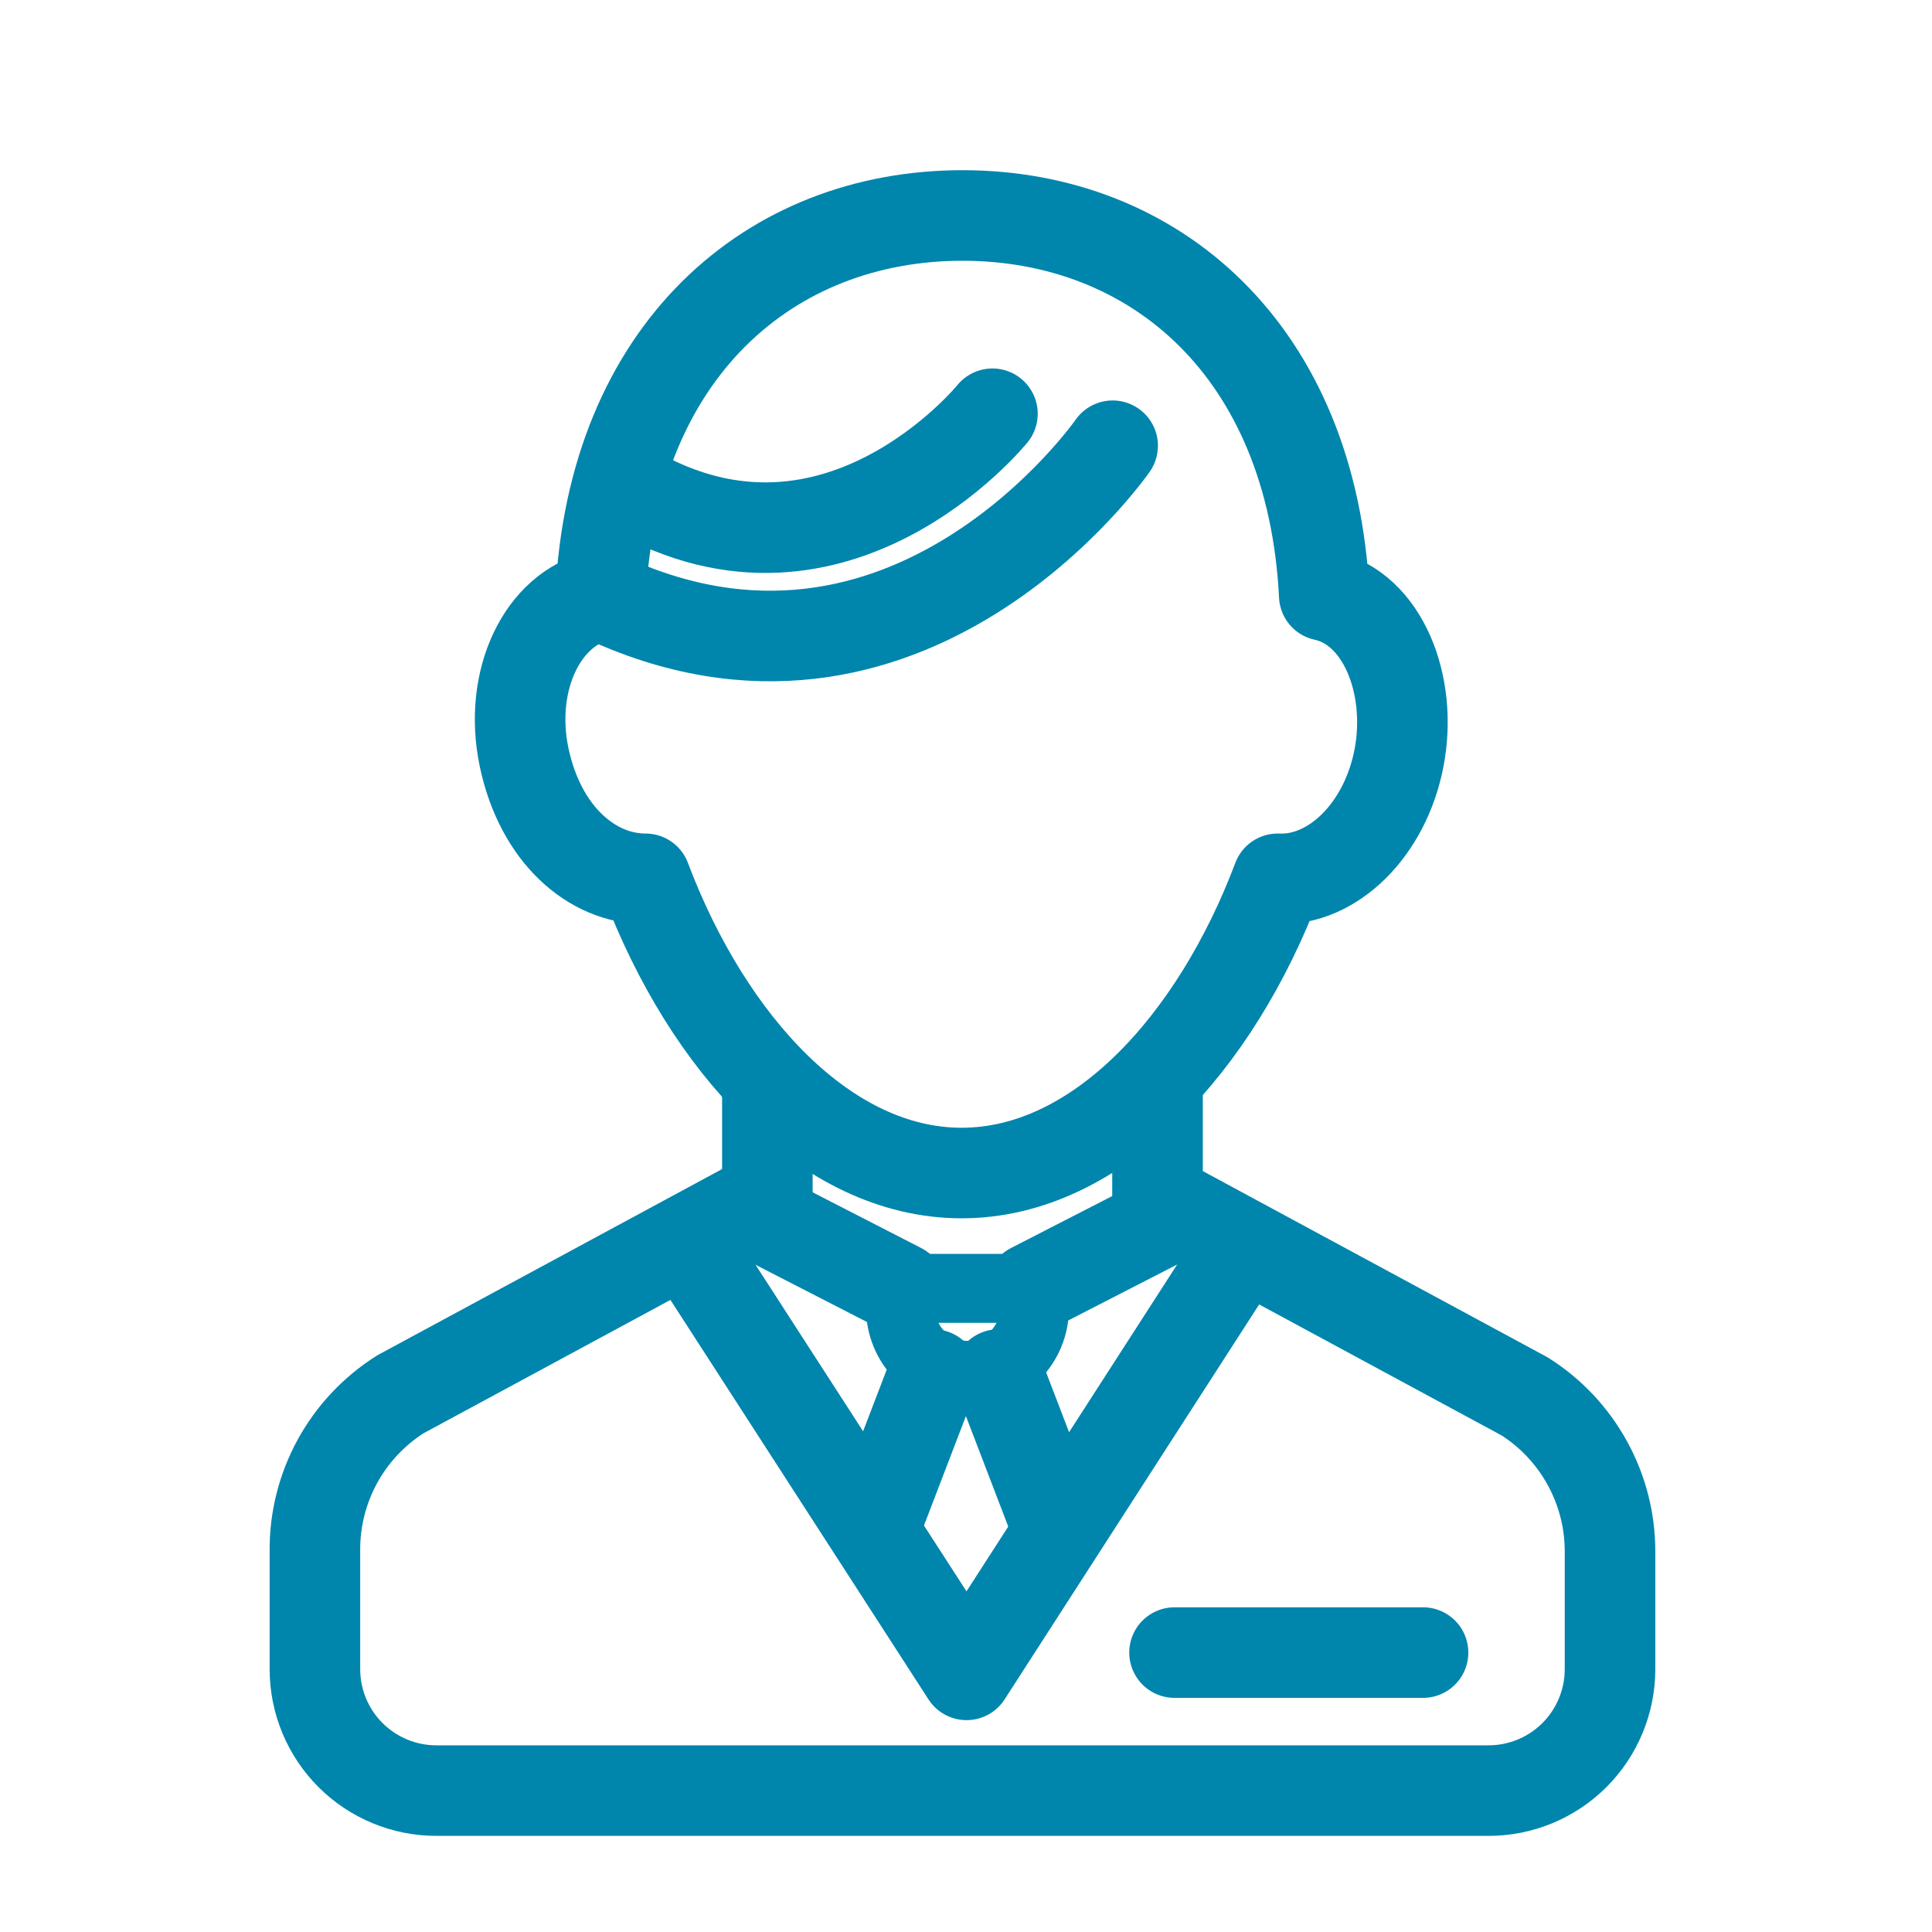 <svg width="32" height="32" viewBox="0 0 32 32" fill="none" xmlns="http://www.w3.org/2000/svg">
<g clip-path="url(#clip0_1921_4118)">
<path d="M12.71 17.9V19.811L6.63 23.095C6.193 23.372 5.834 23.755 5.586 24.209C5.339 24.663 5.211 25.172 5.216 25.689V27.647C5.216 28.18 5.428 28.692 5.805 29.069C6.182 29.446 6.694 29.658 7.227 29.658H24.656C25.189 29.658 25.701 29.446 26.078 29.069C26.455 28.692 26.667 28.18 26.667 27.647V25.689C26.666 25.178 26.536 24.675 26.288 24.228C26.041 23.78 25.685 23.402 25.253 23.129L19.172 19.844V17.9" stroke="#0085AD" stroke-width="1.5" stroke-linecap="round" stroke-linejoin="round"/>
<path d="M21.934 9.863C21.733 5.814 19.132 3.569 15.941 3.569C12.75 3.569 10.149 5.814 9.948 9.863C8.983 10.071 8.413 11.271 8.681 12.544C8.949 13.818 9.801 14.556 10.692 14.556C11.724 17.291 13.682 19.429 15.927 19.429C18.173 19.429 20.131 17.291 21.163 14.556C22.068 14.596 22.946 13.751 23.174 12.544C23.402 11.338 22.899 10.071 21.934 9.863Z" stroke="#0085AD" stroke-width="1.5" stroke-linecap="round" stroke-linejoin="round"/>
<path d="M18.429 7.383C18.429 7.383 15.03 12.283 9.949 9.863" stroke="#0085AD" stroke-width="1.5" stroke-linecap="round" stroke-linejoin="round"/>
<path d="M16.438 6.853C16.438 6.853 13.757 10.165 10.304 8.013" stroke="#0085AD" stroke-width="1.5" stroke-linecap="round" stroke-linejoin="round"/>
<path d="M19.454 27.372H23.57" stroke="#0085AD" stroke-width="1.5" stroke-linecap="round" stroke-linejoin="round"/>
<path d="M20.52 20.742L16.009 27.741L11.531 20.809" stroke="#0085AD" stroke-width="1.5" stroke-linecap="round" stroke-linejoin="round"/>
<path d="M14.915 21.339H17.134V21.668C17.134 21.963 17.017 22.246 16.808 22.454C16.6 22.663 16.317 22.78 16.022 22.78V22.78C15.728 22.779 15.446 22.661 15.239 22.452C15.032 22.244 14.915 21.962 14.915 21.668V21.352V21.339Z" stroke="#0085AD" stroke-width="1.142" stroke-linecap="round" stroke-linejoin="round"/>
<path d="M14.48 25.321L15.459 22.767" stroke="#0085AD" stroke-width="1.5" stroke-linecap="round" stroke-linejoin="round"/>
<path d="M14.916 21.339L12.462 20.079" stroke="#0085AD" stroke-width="1.5" stroke-linecap="round" stroke-linejoin="round"/>
<path d="M17.517 25.321L16.538 22.767" stroke="#0085AD" stroke-width="1.5" stroke-linecap="round" stroke-linejoin="round"/>
<path d="M17.087 21.339L19.541 20.079" stroke="#0085AD" stroke-width="1.5" stroke-linecap="round" stroke-linejoin="round"/>
</g>
<defs>
<clipPath id="clip0_1921_4118">
<rect width="32" height="32" fill="white"/>
</clipPath>
</defs>
</svg>
